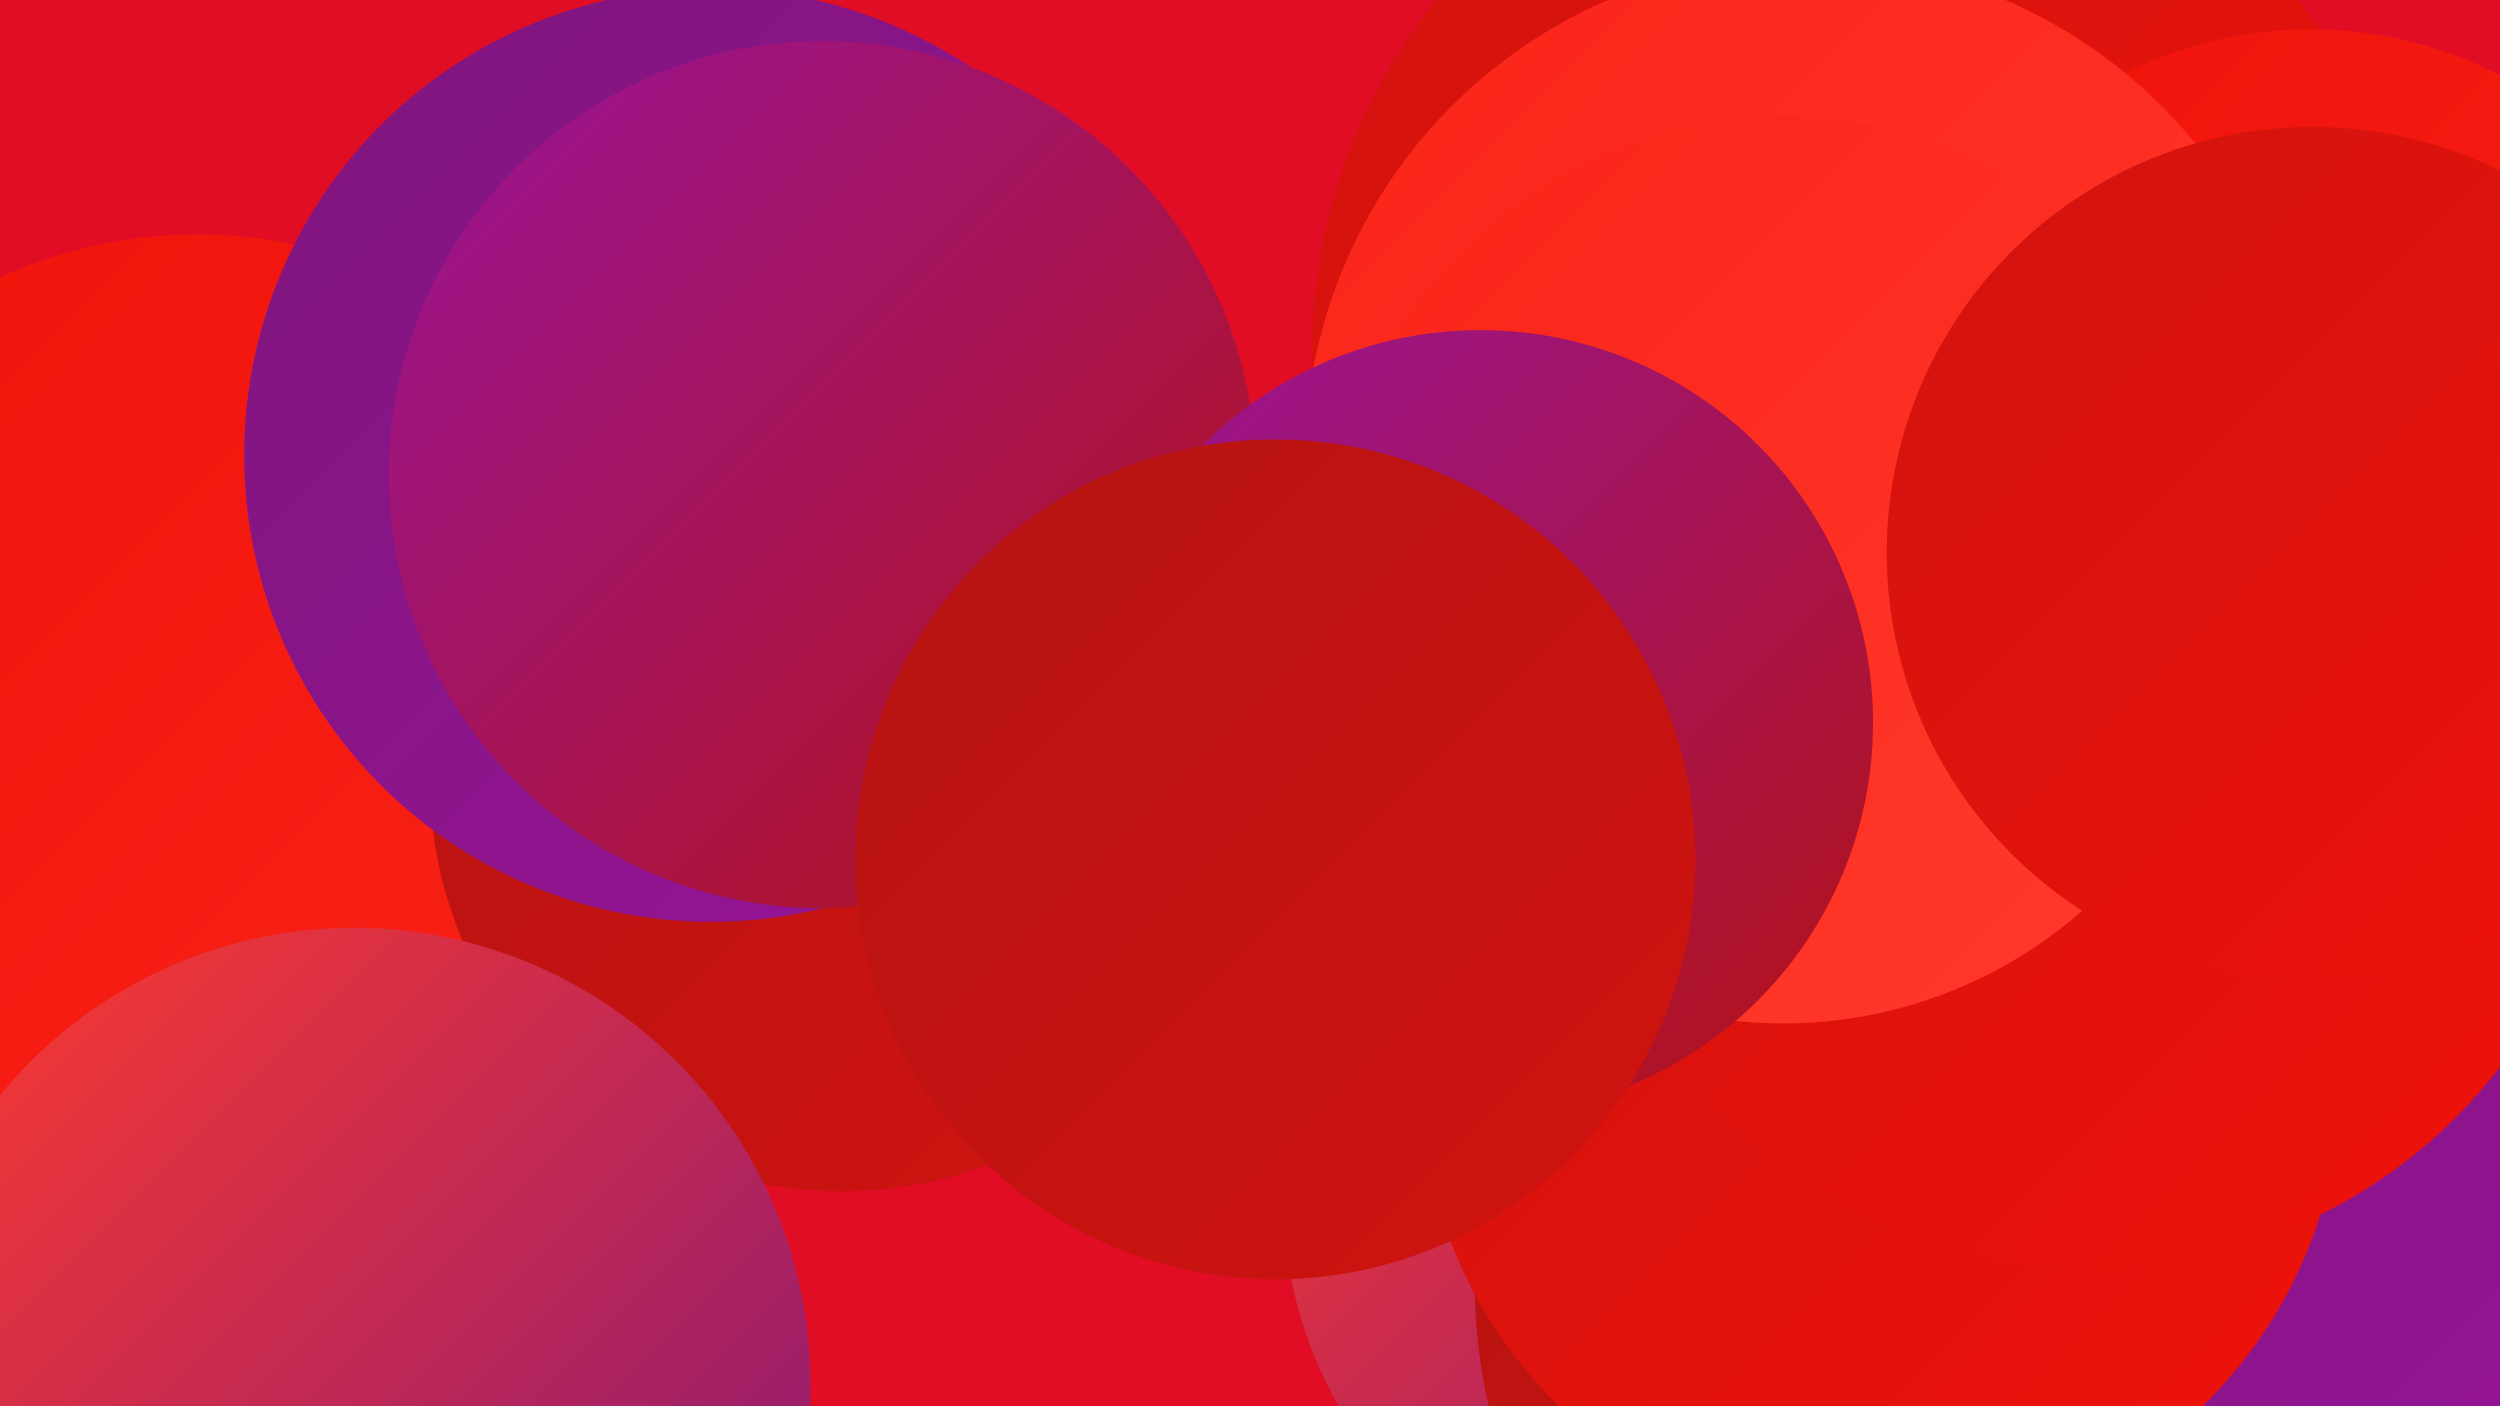<?xml version="1.0" encoding="UTF-8"?><svg width="1280" height="720" xmlns="http://www.w3.org/2000/svg"><defs><linearGradient id="grad0" x1="0%" y1="0%" x2="100%" y2="100%"><stop offset="0%" style="stop-color:#7e157c;stop-opacity:1" /><stop offset="100%" style="stop-color:#981498;stop-opacity:1" /></linearGradient><linearGradient id="grad1" x1="0%" y1="0%" x2="100%" y2="100%"><stop offset="0%" style="stop-color:#981498;stop-opacity:1" /><stop offset="100%" style="stop-color:#b41312;stop-opacity:1" /></linearGradient><linearGradient id="grad2" x1="0%" y1="0%" x2="100%" y2="100%"><stop offset="0%" style="stop-color:#b41312;stop-opacity:1" /><stop offset="100%" style="stop-color:#d1130f;stop-opacity:1" /></linearGradient><linearGradient id="grad3" x1="0%" y1="0%" x2="100%" y2="100%"><stop offset="0%" style="stop-color:#d1130f;stop-opacity:1" /><stop offset="100%" style="stop-color:#ef120a;stop-opacity:1" /></linearGradient><linearGradient id="grad4" x1="0%" y1="0%" x2="100%" y2="100%"><stop offset="0%" style="stop-color:#ef120a;stop-opacity:1" /><stop offset="100%" style="stop-color:#fa2318;stop-opacity:1" /></linearGradient><linearGradient id="grad5" x1="0%" y1="0%" x2="100%" y2="100%"><stop offset="0%" style="stop-color:#fa2318;stop-opacity:1" /><stop offset="100%" style="stop-color:#ff3b2d;stop-opacity:1" /></linearGradient><linearGradient id="grad6" x1="0%" y1="0%" x2="100%" y2="100%"><stop offset="0%" style="stop-color:#ff3b2d;stop-opacity:1" /><stop offset="100%" style="stop-color:#7e157c;stop-opacity:1" /></linearGradient></defs><rect width="1280" height="720" fill="#e00d25" /><circle cx="872" cy="613" r="215" fill="url(#grad6)" /><circle cx="1041" cy="656" r="286" fill="url(#grad2)" /><circle cx="956" cy="179" r="284" fill="url(#grad3)" /><circle cx="1183" cy="227" r="212" fill="url(#grad4)" /><circle cx="1258" cy="378" r="220" fill="url(#grad4)" /><circle cx="1112" cy="630" r="234" fill="url(#grad0)" /><circle cx="101" cy="363" r="243" fill="url(#grad4)" /><circle cx="431" cy="399" r="211" fill="url(#grad2)" /><circle cx="925" cy="236" r="257" fill="url(#grad5)" /><circle cx="364" cy="233" r="239" fill="url(#grad0)" /><circle cx="1034" cy="371" r="206" fill="url(#grad5)" /><circle cx="181" cy="709" r="234" fill="url(#grad6)" /><circle cx="670" cy="438" r="205" fill="url(#grad4)" /><circle cx="421" cy="243" r="222" fill="url(#grad1)" /><circle cx="963" cy="551" r="236" fill="url(#grad3)" /><circle cx="1072" cy="387" r="262" fill="url(#grad3)" /><circle cx="913" cy="292" r="232" fill="url(#grad5)" /><circle cx="1184" cy="283" r="218" fill="url(#grad3)" /><circle cx="758" cy="370" r="201" fill="url(#grad1)" /><circle cx="653" cy="440" r="215" fill="url(#grad2)" /></svg>